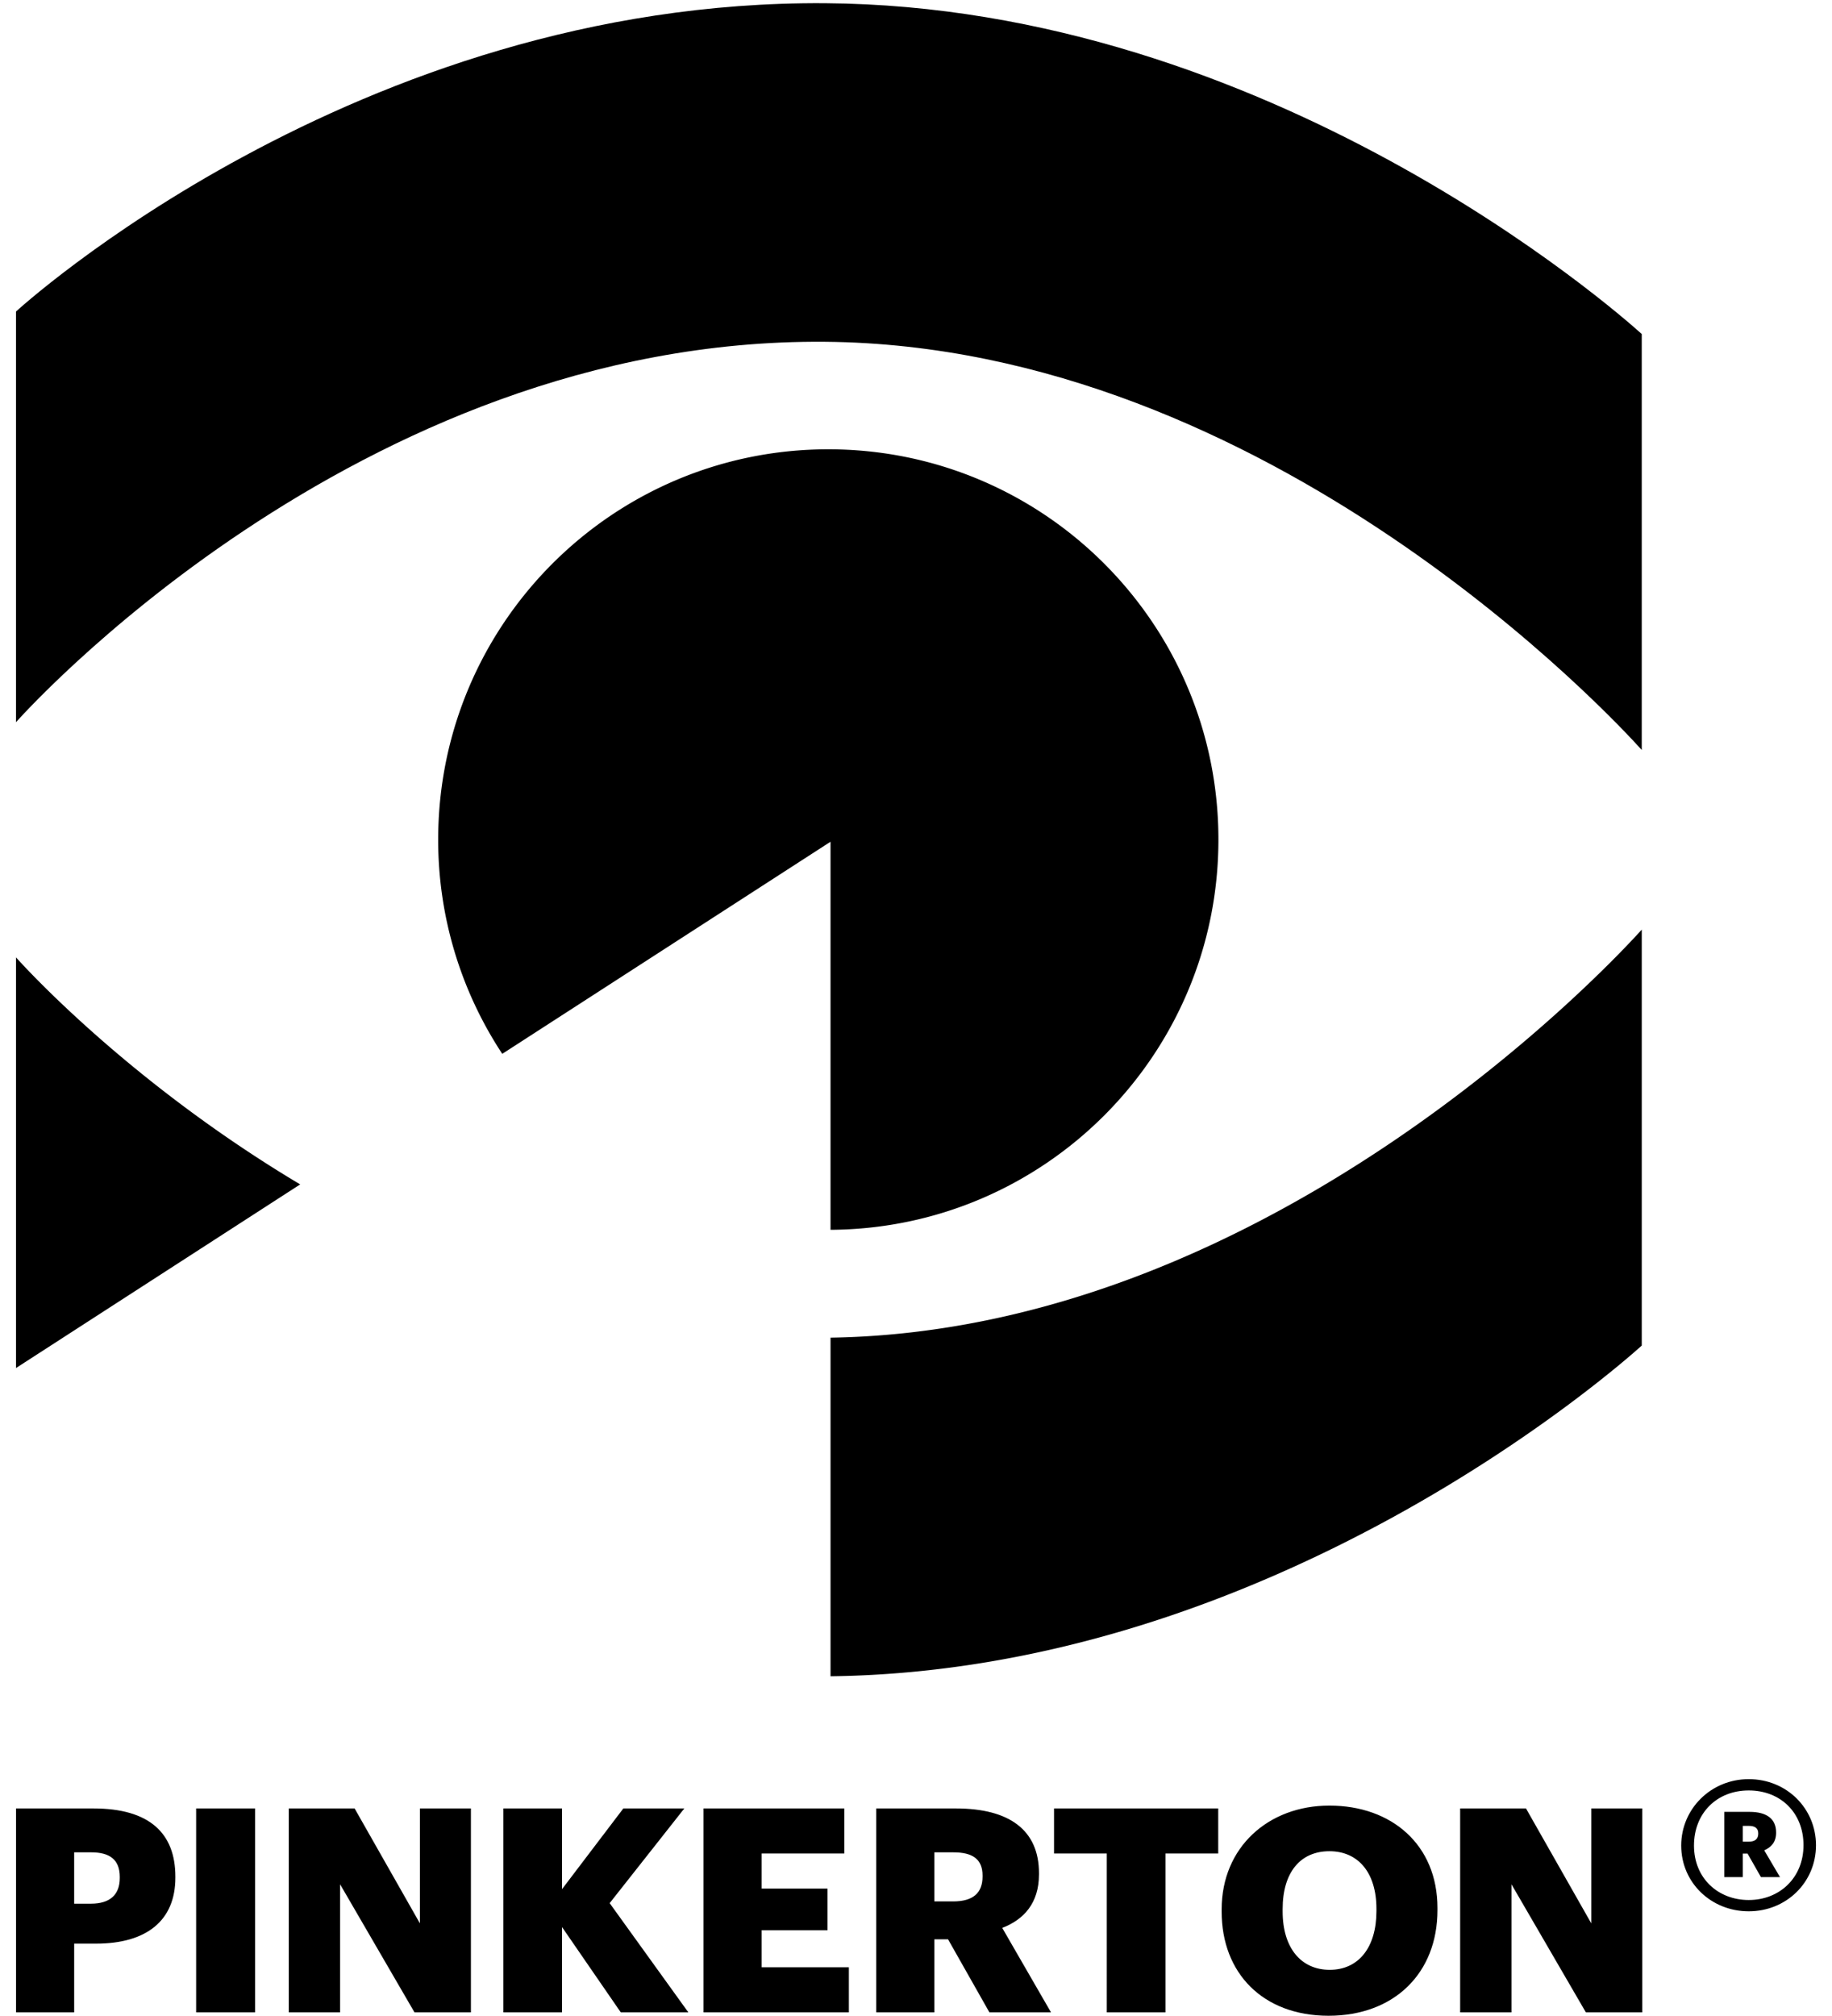 <svg height="2500" viewBox="2.475 .655 195.05 218.346" width="2273" xmlns="http://www.w3.org/2000/svg"><path d="m2.476 104.358v44.481l30.793-19.89c-19.197-11.442-30.793-24.59-30.793-24.59m176.169-3.007c-2.9 3.222-40.078 43.464-87.907 44.198v36.678c47.829-.595 85.008-33.211 87.907-35.821zm-87.908-9.518v42.034c23.238-.13 42.034-19.002 42.034-42.271 0-23.349-18.925-42.274-42.274-42.274-23.345 0-42.274 18.925-42.274 42.274a42.074 42.074 0 0 0 6.943 23.21z"/><path d="m90.135 1.003c-50.947-.348-87.66 33.396-87.66 33.396v44.484s36.713-41.637 87.66-41.206c48.12.404 85.6 40.98 88.509 44.213v-45.055c-2.91-2.62-40.388-35.505-88.51-35.832m-79.534 205.858c2.04 0 3.118-.957 3.118-2.78v-.122c0-1.886-1.11-2.66-3.087-2.66h-1.855v5.562zm-8.123-10.315h8.401c6.056 0 8.864 2.687 8.864 7.382v.122c0 4.635-3.118 7.137-8.585 7.137h-2.38v7.441h-6.3zm19.517-.002h6.393v22.086h-6.393zm10.039.001h7.134l7.076 12.45v-12.45h5.526v22.086h-6.115l-8.06-13.869v13.869h-5.561zm23.248 0h6.362v8.743l6.644-8.743h6.609l-8.092 10.257 8.524 11.829h-7.32l-6.365-9.237v9.237h-6.362zm21.692 0h15.258v4.88h-8.955v3.8h7.134v4.51h-7.134v4.013h9.449v4.883h-15.752zm27.057 10.07c2.13 0 3.181-.895 3.181-2.687v-.125c0-1.79-1.113-2.503-3.15-2.503h-2.07v5.315zm-8.342-10.069h8.649c5.777 0 8.989 2.346 8.989 7.01v.125c0 3.15-1.667 4.91-3.981 5.805l5.28 9.142h-6.673l-4.479-7.907h-1.482v7.907h-6.303zm24.985 4.88h-5.715v-4.88h17.791v4.88h-5.714v17.202h-6.362zm29.22 6.239v-.247c0-3.922-1.977-6.24-5.095-6.24-3.122 0-5.068 2.255-5.068 6.271v.247c0 4.017 2.04 6.33 5.099 6.33 3.118 0 5.064-2.407 5.064-6.361m-16.772.063v-.248c0-6.734 5.064-11.244 11.677-11.244 6.73 0 11.707 4.232 11.707 11.088v.247c0 6.797-4.667 11.43-11.801 11.43s-11.583-4.633-11.583-11.273m25.844-11.183h7.135l7.075 12.45v-12.45h5.527v22.086h-6.115l-8.06-13.869v13.869h-5.562zm31.272 3.598c.68 0 1.03-.289 1.03-.87v-.031c0-.581-.386-.808-1.03-.808h-.643v1.71h.643zm-2.645-3.226h2.743c1.837 0 2.868.745 2.868 2.227v.032c0 1.033-.547 1.58-1.288 1.904l1.709 2.902h-2.064l-1.451-2.547h-.515v2.547h-2.002zm8.58 3.613c0-3.515-2.482-5.934-5.935-5.934s-5.933 2.453-5.933 5.968c0 3.547 2.613 5.9 5.933 5.9 3.355 0 5.934-2.42 5.934-5.934m-13.252.034c0-3.967 3.222-7.193 7.318-7.193 4.128 0 7.288 3.191 7.288 7.159 0 4.033-3.226 7.158-7.288 7.158-4.064 0-7.318-3.094-7.318-7.124"/></svg>